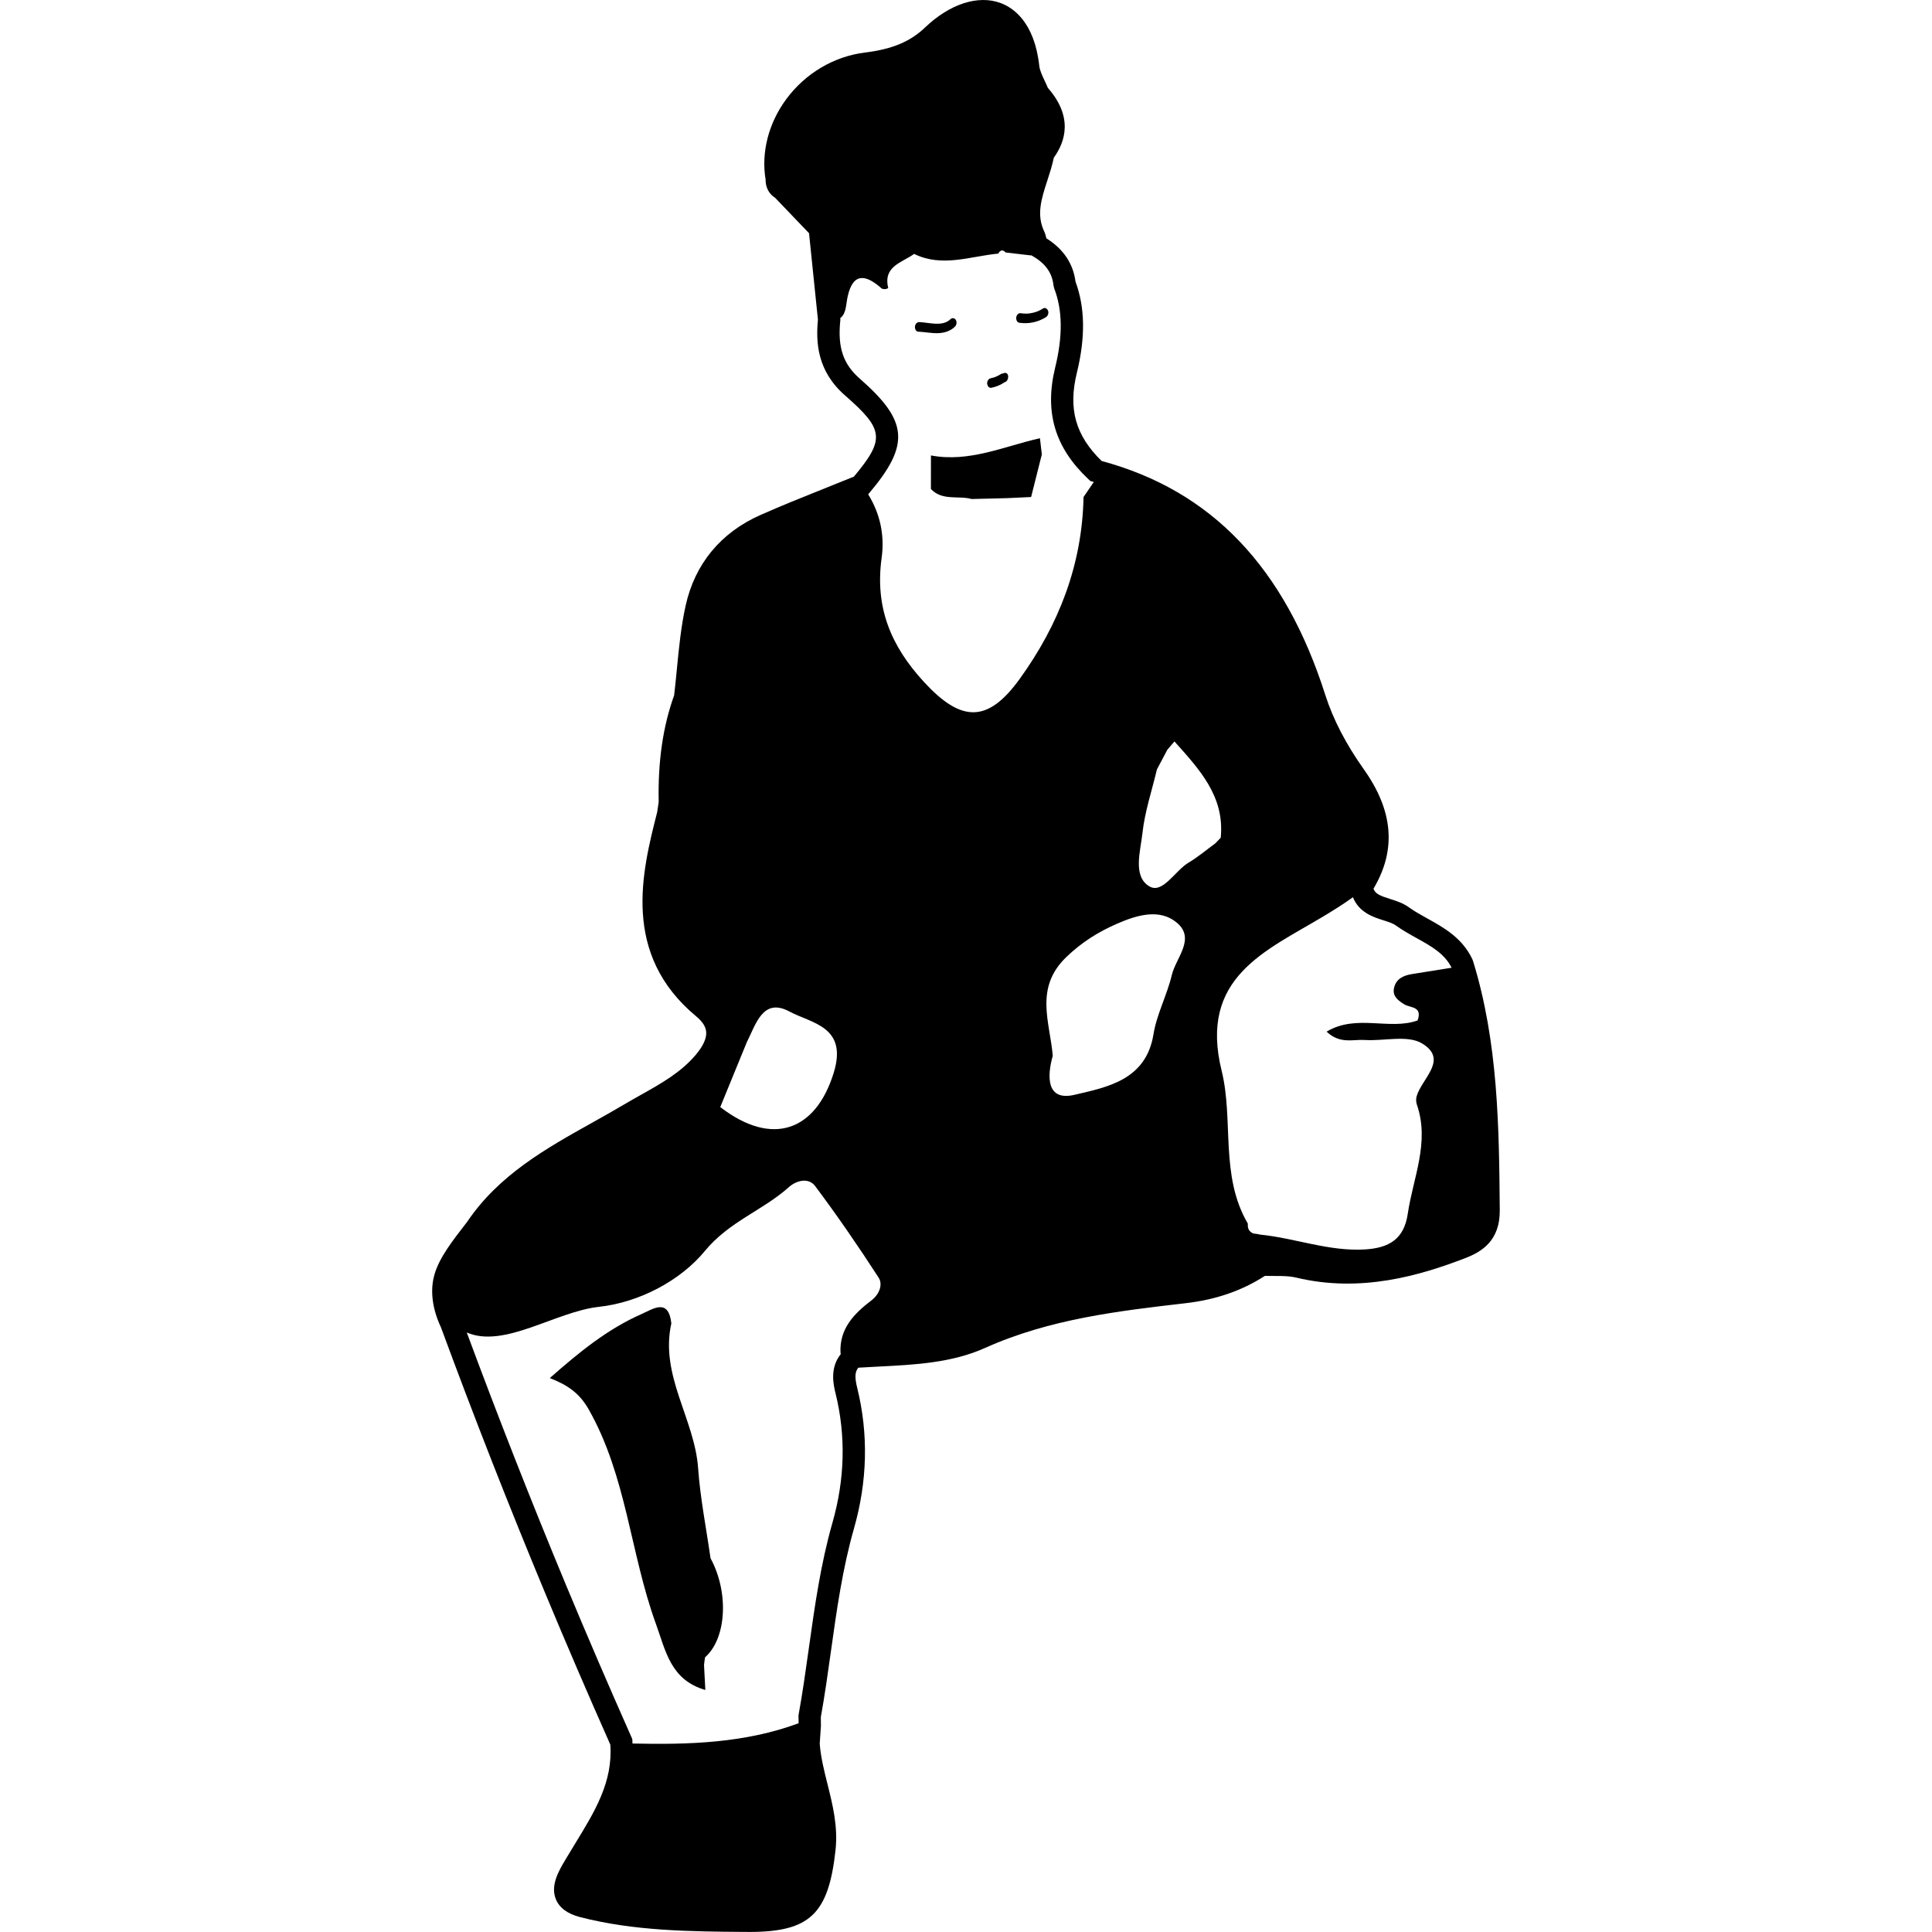 <?xml version="1.0" encoding="UTF-8"?>
<svg xmlns="http://www.w3.org/2000/svg" id="Layer_2" viewBox="0 0 1200 1200">
  <defs>
    <style>.cls-1{fill:#000;}.cls-1,.cls-2{stroke-width:0px;}.cls-2{fill:none;}</style>
  </defs>
  <g id="Layer_1-2">
    <path class="cls-1" d="M914.86,596.69l-.36-.92c-6.26-13.25-17.78-19.65-27.95-25.29-4.11-2.28-8-4.44-11.5-6.96-3.72-2.68-7.99-4.02-11.76-5.2-6.21-1.96-8.99-3.1-10.21-6.31,14.33-24.06,12.36-48.36-5.99-74.19-11.07-15.58-19.11-31.1-23.9-46.11-25.32-79.43-70.78-127-138.95-145.39-16.26-15.87-20.86-32.35-15.38-54.77,5.38-22,5.11-40.52-.83-56.57-1.44-11.27-7.52-20.32-18.09-26.95l-.71-2.62-.47-1.25c-5.2-10.61-1.98-20.54,1.76-32.03,1.49-4.58,3.02-9.3,4.03-14.2,7.33-10.16,11.97-25.49-3.68-43.32-.62-1.49-1.31-2.97-2.01-4.44-1.56-3.32-3.03-6.45-3.33-9.2-3.03-27.5-16.43-36.32-24.14-39.13-13.96-5.11-31.47.59-46.81,15.22-9.27,8.84-20.43,13.5-37.31,15.57-19.27,2.37-37.1,12.94-48.93,28.99-10.97,14.89-15.62,33.01-12.82,49.82-.06,4.95,2.09,9.01,5.96,11.45l21.03,21.96,5.53,53.75c-1.35,14.03-.49,31.87,16.8,46.98,24.16,21.12,25.07,27.11,5.53,50.47-5.5,2.23-11.01,4.44-16.52,6.64-13.63,5.45-27.72,11.08-41.42,17.14-24.71,10.92-40.81,30.38-46.55,56.28-2.89,13.05-4.19,26.46-5.45,39.43-.53,5.46-1.06,10.91-1.7,16.34-6.98,19.38-10.12,41.07-9.6,66.26l-.93,6.28c-9.5,37.3-22.31,88.22,24.26,126.88,3.87,3.21,5.89,6.35,6.17,9.6.35,3.97-1.83,8.78-6.49,14.29-9.2,10.9-21.3,17.69-34.1,24.88-3.47,1.94-6.94,3.89-10.37,5.93-6.54,3.89-13.21,7.61-19.88,11.34-28.51,15.93-58,32.41-77.65,61.61l-.66.85c-8.51,10.97-16.56,21.33-19.58,31.69-2.01,6.87-2.94,18.16,4.02,33.02,20.34,55.2,42.11,110.72,64.71,165.02,13,31.25,26.61,62.89,40.45,94.06,1.7,23.06-9.63,41.57-21.62,61.15-1.9,3.09-3.79,6.19-5.64,9.31l-.64,1.08c-4,6.71-9.47,15.88-5.89,24.57,2.19,5.33,7.25,9.05,15.02,11.05,33.62,8.67,68.36,8.94,101.96,9.2h1.56c.52.02,1.04.02,1.55.02,37.65,0,49.25-11.16,53.58-50.79,1.61-14.7-1.76-28.17-5.02-41.18-2.14-8.56-4.16-16.65-4.79-24.92l.75-11.15-.07-5.35c2.47-13.68,4.42-27.6,6.3-41.07,3.52-25.17,7.17-51.19,14.26-76,8.4-29.4,9.1-58.76,2.09-87.28-1.64-6.66-1.55-10.06.64-12.73,4.27-.28,8.58-.49,12.9-.71,22.21-1.12,45.18-2.28,65.83-11.56,40.08-18.01,83.04-22.98,124.59-27.79,18.75-2.17,34.88-7.72,49.21-16.97,6.87.18,13.81-.3,19.59,1.1,40.16,9.64,77.18-1.44,104.96-12.16,10.02-3.87,21.5-10.69,21.34-29.65-.44-51.2-.89-104.15-16.68-155.09ZM719.59,470.82c-.7,2.12-.86,4.53-1,6.95.13-2.42.3-4.83,1-6.95ZM463.87,647.32c5.63-11.11,9.95-27.94,26.5-19.03,13.67,7.36,36.46,9.19,27.4,38.27-11.2,35.94-38.17,45.9-70.4,21.06,5.5-13.44,11-26.87,16.49-40.3ZM541.67,807.38c-11.1,8.43-20.54,17.84-19.6,33.34.11.03.21.07.32.1-7.24,8.87-4.7,19.39-3.38,24.77,6.43,26.14,5.77,53.11-1.95,80.16-7.36,25.74-11.07,52.25-14.66,77.88-1.9,13.54-3.86,27.56-6.33,41.18l-.12.66.08,4.87c-33.29,12.35-68.12,13.37-103.19,12.59-.04-.57.01-1.11-.04-1.69l-.1-1.14-.46-1.05c-13.96-31.42-27.69-63.32-40.8-94.83-21.44-51.55-42.1-104.18-61.53-156.59,23.27,10.11,55.24-13.02,82.15-15.94,24.76-2.69,50.46-16.11,65.74-34.67,15.11-18.36,35.93-25.13,52.15-39.65,4.67-4.18,12.24-6.17,16.36-.67,13.83,18.47,26.91,37.52,39.44,56.89,2.67,4.12.5,10.1-4.08,13.78ZM573.91,423.59c-20.83-22.61-30.54-46.66-26.3-77.17,1.93-13.87-.92-27.35-8.37-39.37l.63-.75c25.48-30.16,24.27-44.79-5.9-71.17-10.25-8.97-13.75-19.35-12.06-35.85l.07-.7-.1-.96c3.83-2.91,3.51-8.35,4.59-13.33,3.38-15.57,11.69-13.59,21.21-5.05,1.4.57,2.74.47,4.03-.31-3.37-13.67,8.59-15.76,16.07-21.23,17.45,8.56,34.84,1.45,52.26-.19,1.24-2.21,2.74-2.69,4.61-.69,5.15.6,10.31,1.2,15.47,1.8.13-.03.26-.04.38-.07l.13.07c8.52,4.71,12.88,10.65,13.72,18.71l.43,1.77c5.2,13.51,5.4,29.58.62,49.13-6.78,27.73-.23,49.77,20.6,69.36l1.29,1.21,1.71.45c.13.03.25.08.38.11-2.13,3.12-4.26,6.24-6.38,9.36-.82,41.97-15.27,79.17-39.61,112.91-20.04,27.78-36.48,26.93-59.49,1.95ZM727.83,605.61c-2.95,12.48-9.36,24.27-11.39,36.82-4.62,28.49-28.86,32.84-49.06,37.58-17.49,4.1-17.12-11.38-13.49-24.26-1.78-20.96-11.54-42.11,8.42-61.3,9.7-9.33,20-15.73,31.77-20.83,12.23-5.31,26.21-9.43,36.83-.56,11.91,9.95-.53,21.81-3.07,32.54ZM738.26,535.78c-8.48,5.07-16.14,19.68-24.41,14.73-10.4-6.21-5.49-21.79-4.26-33.04,1.46-13.35,5.87-26.38,8.99-39.55h0c2.16-4.08,4.32-8.16,6.48-12.24,1.47-1.72,2.94-3.45,4.41-5.16,15.31,17.15,31.3,33.99,28.75,59.73.04-.01.07-.03.12-.04-1.17,1.21-2.34,2.43-3.51,3.64-5.5,4.01-10.74,8.46-16.56,11.94ZM872.24,623.81c3.66,2.31,11.46,1.08,8.24,10.01-17.51,6.28-37.98-4.18-56.5,6.95,8.24,7.85,16.33,4.71,23.67,5.18,12.02.77,26.58-3.28,35.6,2.14,16.68,10.03-.25,21.83-3.38,32.9-.44,1.58-.36,3.56.18,5.11,8.11,23.49-2.36,45.36-5.68,67.87-2.3,15.61-11.53,21.2-26.69,22.08-22.39,1.3-43.19-7.02-64.92-9.21-1.39-.35-2.8-.57-4.21-.68-2.6-1.02-3.79-3.04-3.48-6.13-17.49-29.77-8.69-64.18-16.29-94.96-14.34-58.11,27.43-74.39,63.39-96.01,6.25-3.76,12.33-7.57,18.15-11.77,3.81,9.49,12.64,12.34,18.81,14.28,3.04.96,5.92,1.86,7.82,3.23,4.16,2.99,8.58,5.45,12.86,7.82,9.31,5.17,17.37,9.68,21.81,18.45-8.14,1.31-16.29,2.64-24.44,3.91-5.44.85-10.13,2.94-11.35,8.78-1.05,5.02,2.6,7.68,6.39,10.07Z"></path>
    <path class="cls-1" d="M441.32,967.83c-2.65-18.61-6.37-37.14-7.7-55.85-2.18-30.71-23.88-57.7-16.63-90.01-1.79-15.84-11.15-9.05-18.53-5.79-21.25,9.37-38.91,23.85-56.97,39.77,11.15,4.3,18.49,9.47,24.15,19.44,23.52,41.42,25.81,89.22,41.65,132.91,6.24,17.23,9.19,35.12,30.81,41.37-.28-5.37-.55-10.43-.82-15.5.16-1.6.38-3.2.65-4.79,13.35-11.73,14.92-40.33,3.38-61.55Z"></path>
    <path class="cls-1" d="M578.24,282.89c-.7-.38-1.4-.76-2.1-1.14.7.38,1.4.76,2.09,1.14-.01,6.94-.02,13.89-.03,20.83,7.1,7.54,16.95,3.92,25.34,6.23,7.27-.18,14.55-.36,21.82-.54,5.03-.23,10.05-.47,15.08-.7,2.22-8.82,4.44-17.65,6.66-26.47-.39-3.35-.78-6.7-1.17-10.05-22.34,5.02-43.86,15.19-67.7,10.69Z"></path>
    <path class="cls-1" d="M647.89,191.59c-2.29,1.46-4.13,2.21-6.72,2.76-.59.12-1.18.22-1.77.3-.34.04-.68.08-1.02.11-.15.01-.31.02-.46.03-.04,0-.07,0-.18,0-1.29.02-2.56-.06-3.83-.25-1.47-.22-2.6,1.38-2.72,2.68-.12,1.36.45,3.03,1.99,3.26,5.67.85,11.62-.4,16.46-3.48,1.25-.79,1.86-2.56,1.34-3.96-.45-1.21-1.78-2.29-3.09-1.46Z"></path>
    <path class="cls-1" d="M593.14,202.88c1.06-1.05,1.3-2.93.52-4.2-.76-1.22-2.3-1.42-3.33-.41-4.9,4.82-13.27,2.02-19.31,1.79-1.52-.06-2.54,1.26-2.72,2.68-.15,1.22.47,3.2,1.99,3.26,4.31.17,8.55,1.15,12.89.91,3.68-.2,7.3-1.4,9.96-4.03Z"></path>
    <path class="cls-1" d="M615.8,240.85c2.76-.55,5.46-1.64,7.81-3.19.1-.07.17-.16.26-.23,2.79-.48,3.31-5.85.35-5.85-.49,0-.9.18-1.27.43-.38-.03-.76.02-1.09.23-1.12.74-2.32,1.35-3.56,1.86-.99.36-2.01.67-3.05.87-1.45.29-2.27,2.1-2.09,3.45.18,1.33,1.11,2.73,2.64,2.43Z"></path>
    <rect class="cls-2" width="1200" height="1200"></rect>
  </g>
</svg>
